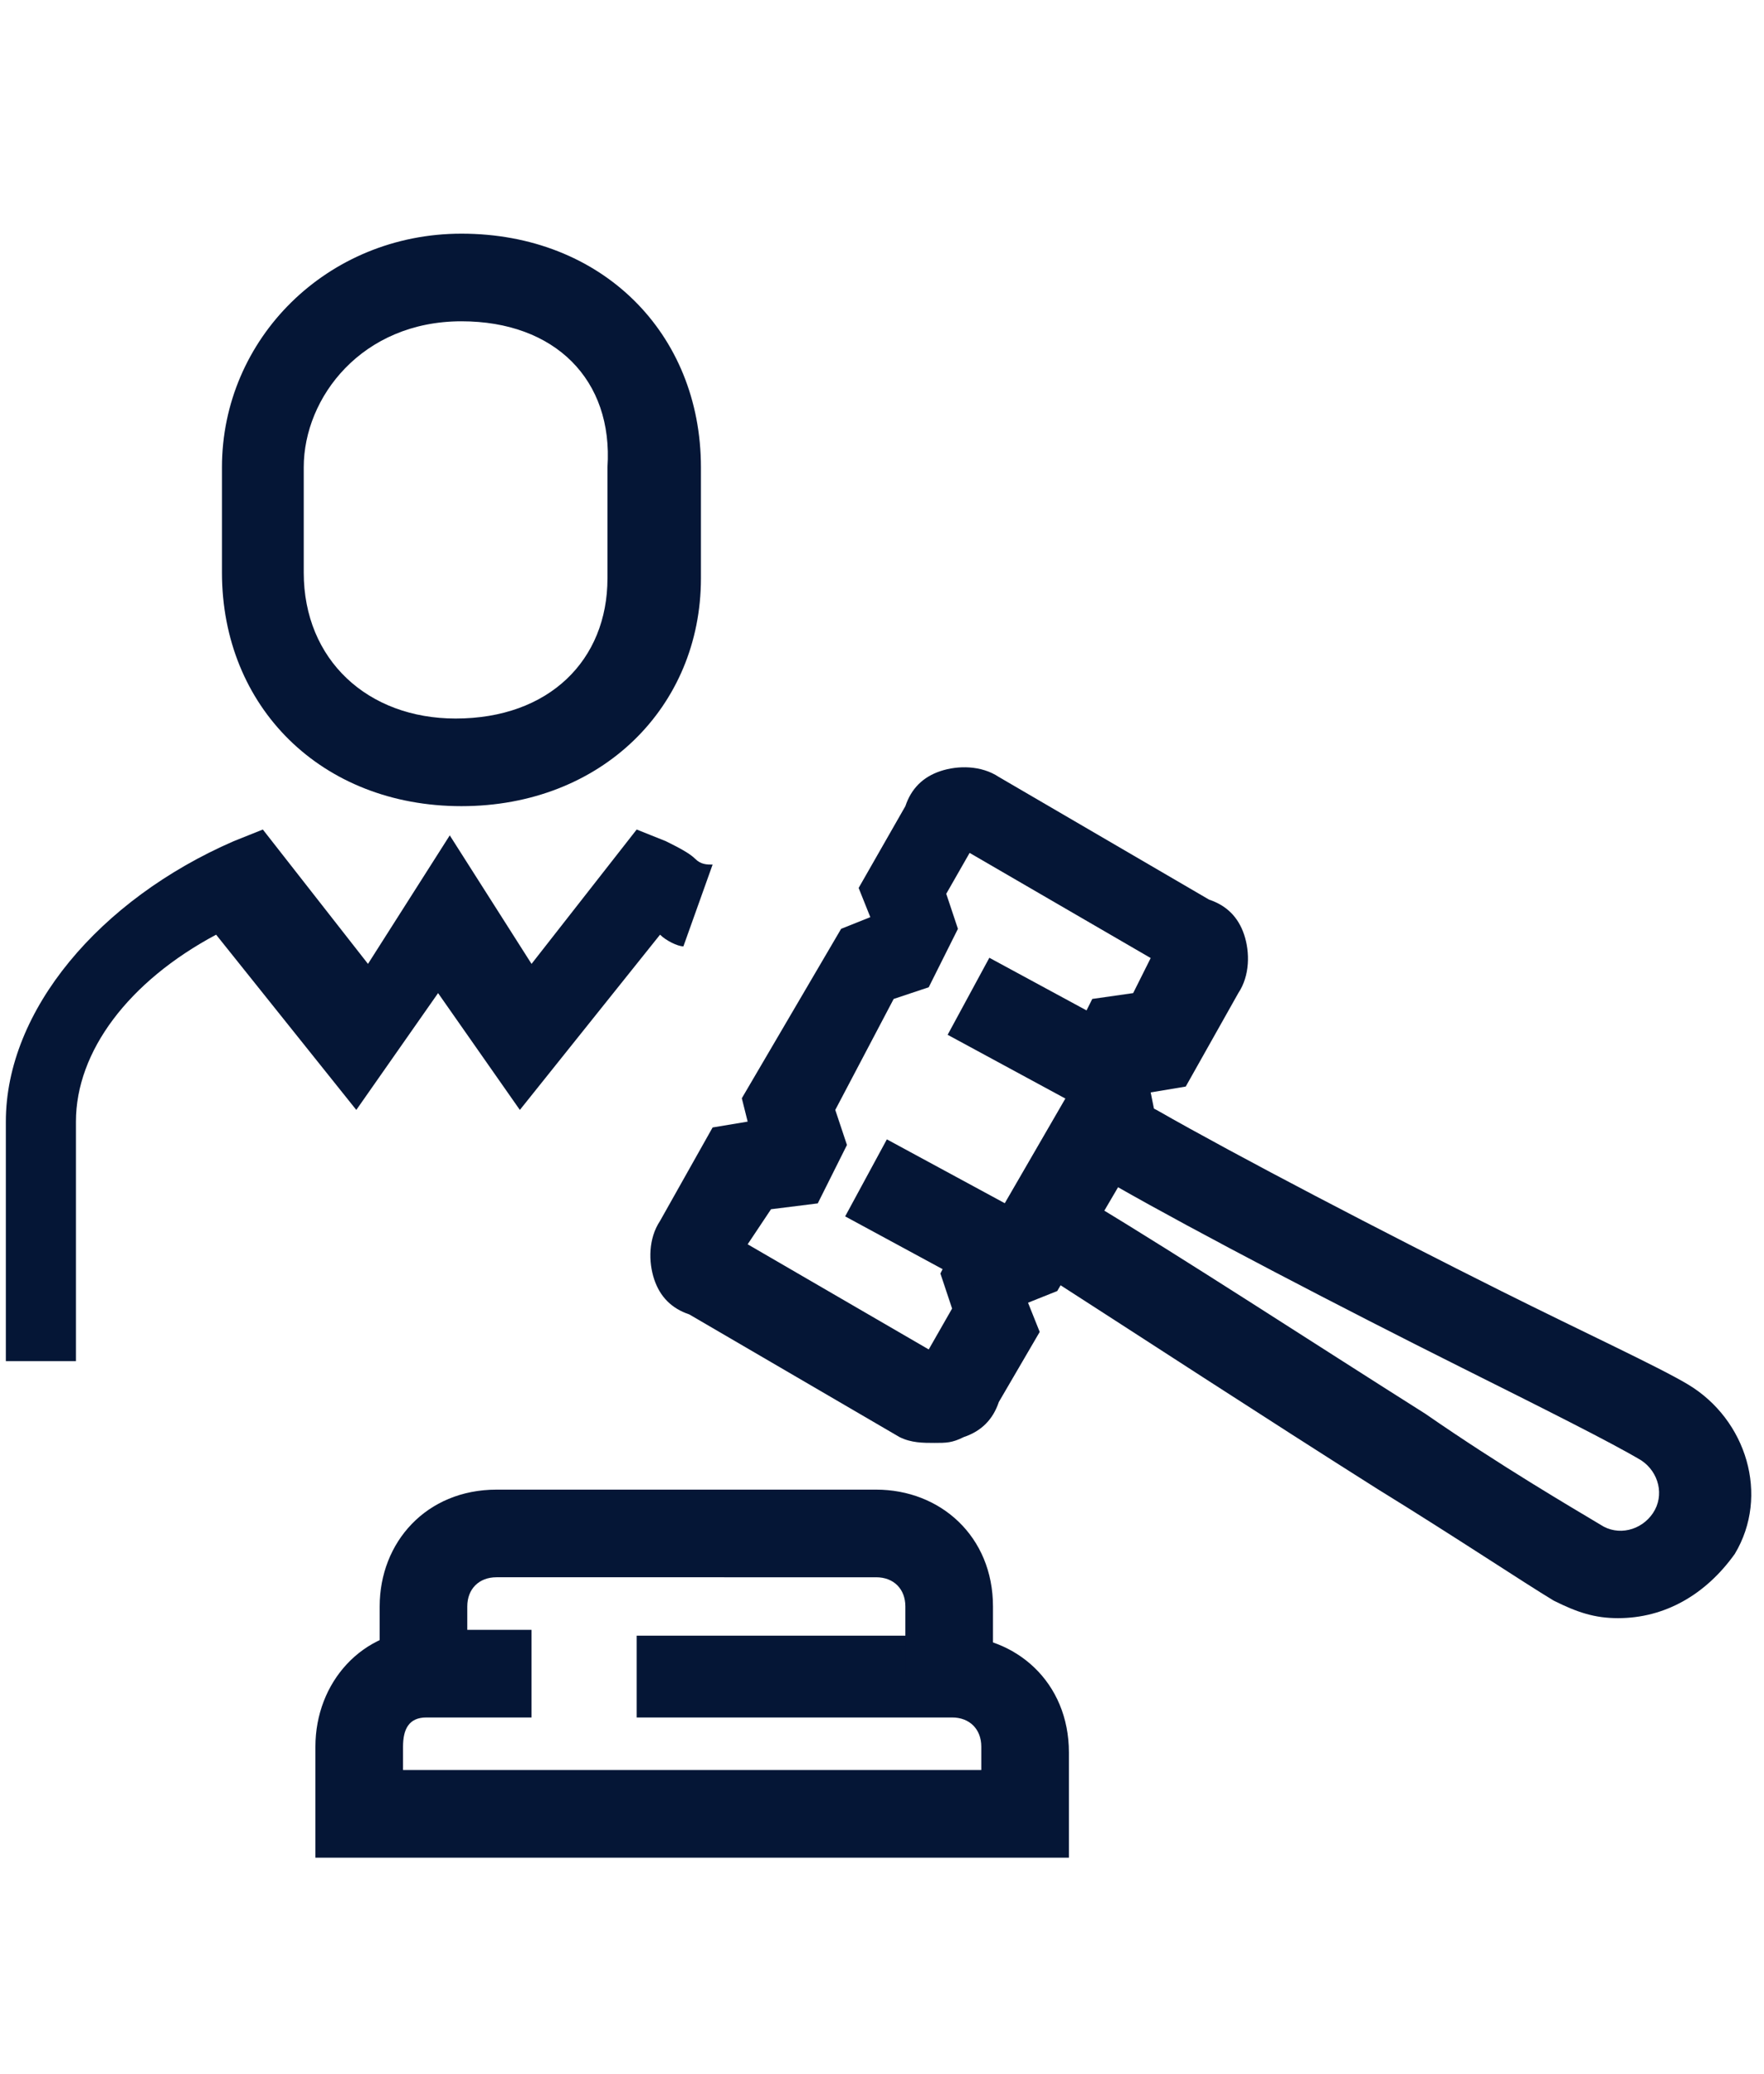 <?xml version="1.0" encoding="UTF-8"?>
<!-- Generator: Adobe Illustrator 28.2.0, SVG Export Plug-In . SVG Version: 6.00 Build 0)  -->
<svg xmlns="http://www.w3.org/2000/svg" xmlns:xlink="http://www.w3.org/1999/xlink" version="1.1" id="Layer_1" x="0px" y="0px" viewBox="0 0 30.2 35.5" style="enable-background:new 0 0 30.2 35.5;" xml:space="preserve">
<style type="text/css">
	.st0{fill:#051636;}
</style>
<path class="st0" d="M16,24.7c-0.2,0-0.4,0-0.6-0.1l-3.6-2.1c-0.3-0.1-0.5-0.3-0.6-0.6c-0.1-0.3-0.1-0.7,0.1-1l0.9-1.6l0.6-0.1  l-0.1-0.4l1.7-2.9l0.5-0.2l-0.2-0.5l0.8-1.4c0.1-0.3,0.3-0.5,0.6-0.6c0.3-0.1,0.7-0.1,1,0.1l3.6,2.1c0.3,0.1,0.5,0.3,0.6,0.6  c0.1,0.3,0.1,0.7-0.1,1l-0.9,1.6l-0.6,0.1l0.1,0.5l-1.7,2.9l-0.5,0.2l0.2,0.5L17.1,24c-0.1,0.3-0.3,0.5-0.6,0.6  C16.3,24.7,16.2,24.7,16,24.7z M12.8,21.3l3.1,1.8l0.4-0.7l-0.2-0.6l0.5-1l0.6-0.2l1.1-1.9l-0.1-0.6l0.5-1l0.7-0.1l0.3-0.6l-3.1-1.8  l-0.4,0.7l0.2,0.6l-0.5,1l-0.6,0.2L14.3,19l0.2,0.6l-0.5,1l-0.8,0.1L12.8,21.3z"></path>
<path class="st0" d="M27.7,27.7c-0.4,0-0.7-0.1-1.1-0.3c-0.5-0.3-1.7-1.1-3-1.9c-1.9-1.2-4.2-2.7-5.6-3.6l-0.4-0.2l0.7-1.3l0.4,0.2  c1.5,0.9,3.8,2.4,5.7,3.6c1.3,0.9,2.5,1.6,3,1.9c0.3,0.2,0.7,0.1,0.9-0.2c0.2-0.3,0.1-0.7-0.2-0.9c-0.5-0.3-1.7-0.9-3.1-1.6  c-2-1-4.5-2.3-5.9-3.1l-0.4-0.2l0.7-1.3l0.4,0.2c1.4,0.8,3.9,2.1,5.9,3.1c1.4,0.7,2.7,1.3,3.2,1.6c1,0.6,1.4,1.9,0.8,2.9  C29.2,27.3,28.5,27.7,27.7,27.7z"></path>
<rect x="17" y="16.3" transform="matrix(0.476 -0.879 0.879 0.476 -6.196 24.898)" class="st0" width="1.5" height="2.7"></rect>
<rect x="15.3" y="19.5" transform="matrix(0.476 -0.879 0.879 0.476 -9.954 24.989)" class="st0" width="1.5" height="2.7"></rect>
<path class="st0" d="M18.2,31.8H5.4v-1.9c0-1.1,0.8-2,1.9-2h1.8v1.5H7.3c-0.3,0-0.4,0.2-0.4,0.5v0.4h9.9v-0.4c0-0.3-0.2-0.5-0.5-0.5  h-5.4V28h5.4c1.1,0,2,0.8,2,2V31.8z"></path>
<path class="st0" d="M17,28.7h-1.5v-1.2c0-0.3-0.2-0.5-0.5-0.5H8.5C8.2,27,8,27.2,8,27.5v1.2H6.5v-1.2c0-1.1,0.8-2,2-2H15  c1.1,0,2,0.8,2,2V28.7z"></path>
<path class="st0" d="M1.6,23.3H0.1v-4.1c0-1.9,1.6-3.8,3.9-4.8l0.5-0.2l1.8,2.3l1.4-2.2l1.4,2.2l1.8-2.3l0.5,0.2  c0.2,0.1,0.4,0.2,0.5,0.3c0.1,0.1,0.2,0.1,0.3,0.1l-0.5,1.4c-0.1,0-0.3-0.1-0.4-0.2l-2.4,3l-1.4-2l-1.4,2l-2.4-3  c-1.5,0.8-2.4,2-2.4,3.2V23.3z"></path>
<path class="st0" d="M7.9,13.8c-2.4,0-4.1-1.7-4.1-4V8c0-2.2,1.8-4,4.1-4C10.3,4,12,5.7,12,8v1.9C12,12.1,10.3,13.8,7.9,13.8z   M7.9,5.5C6.2,5.5,5.2,6.8,5.2,8v1.8c0,1.5,1.1,2.5,2.6,2.5c1.6,0,2.6-1,2.6-2.4V8C10.5,6.5,9.5,5.5,7.9,5.5z"></path>
</svg>
